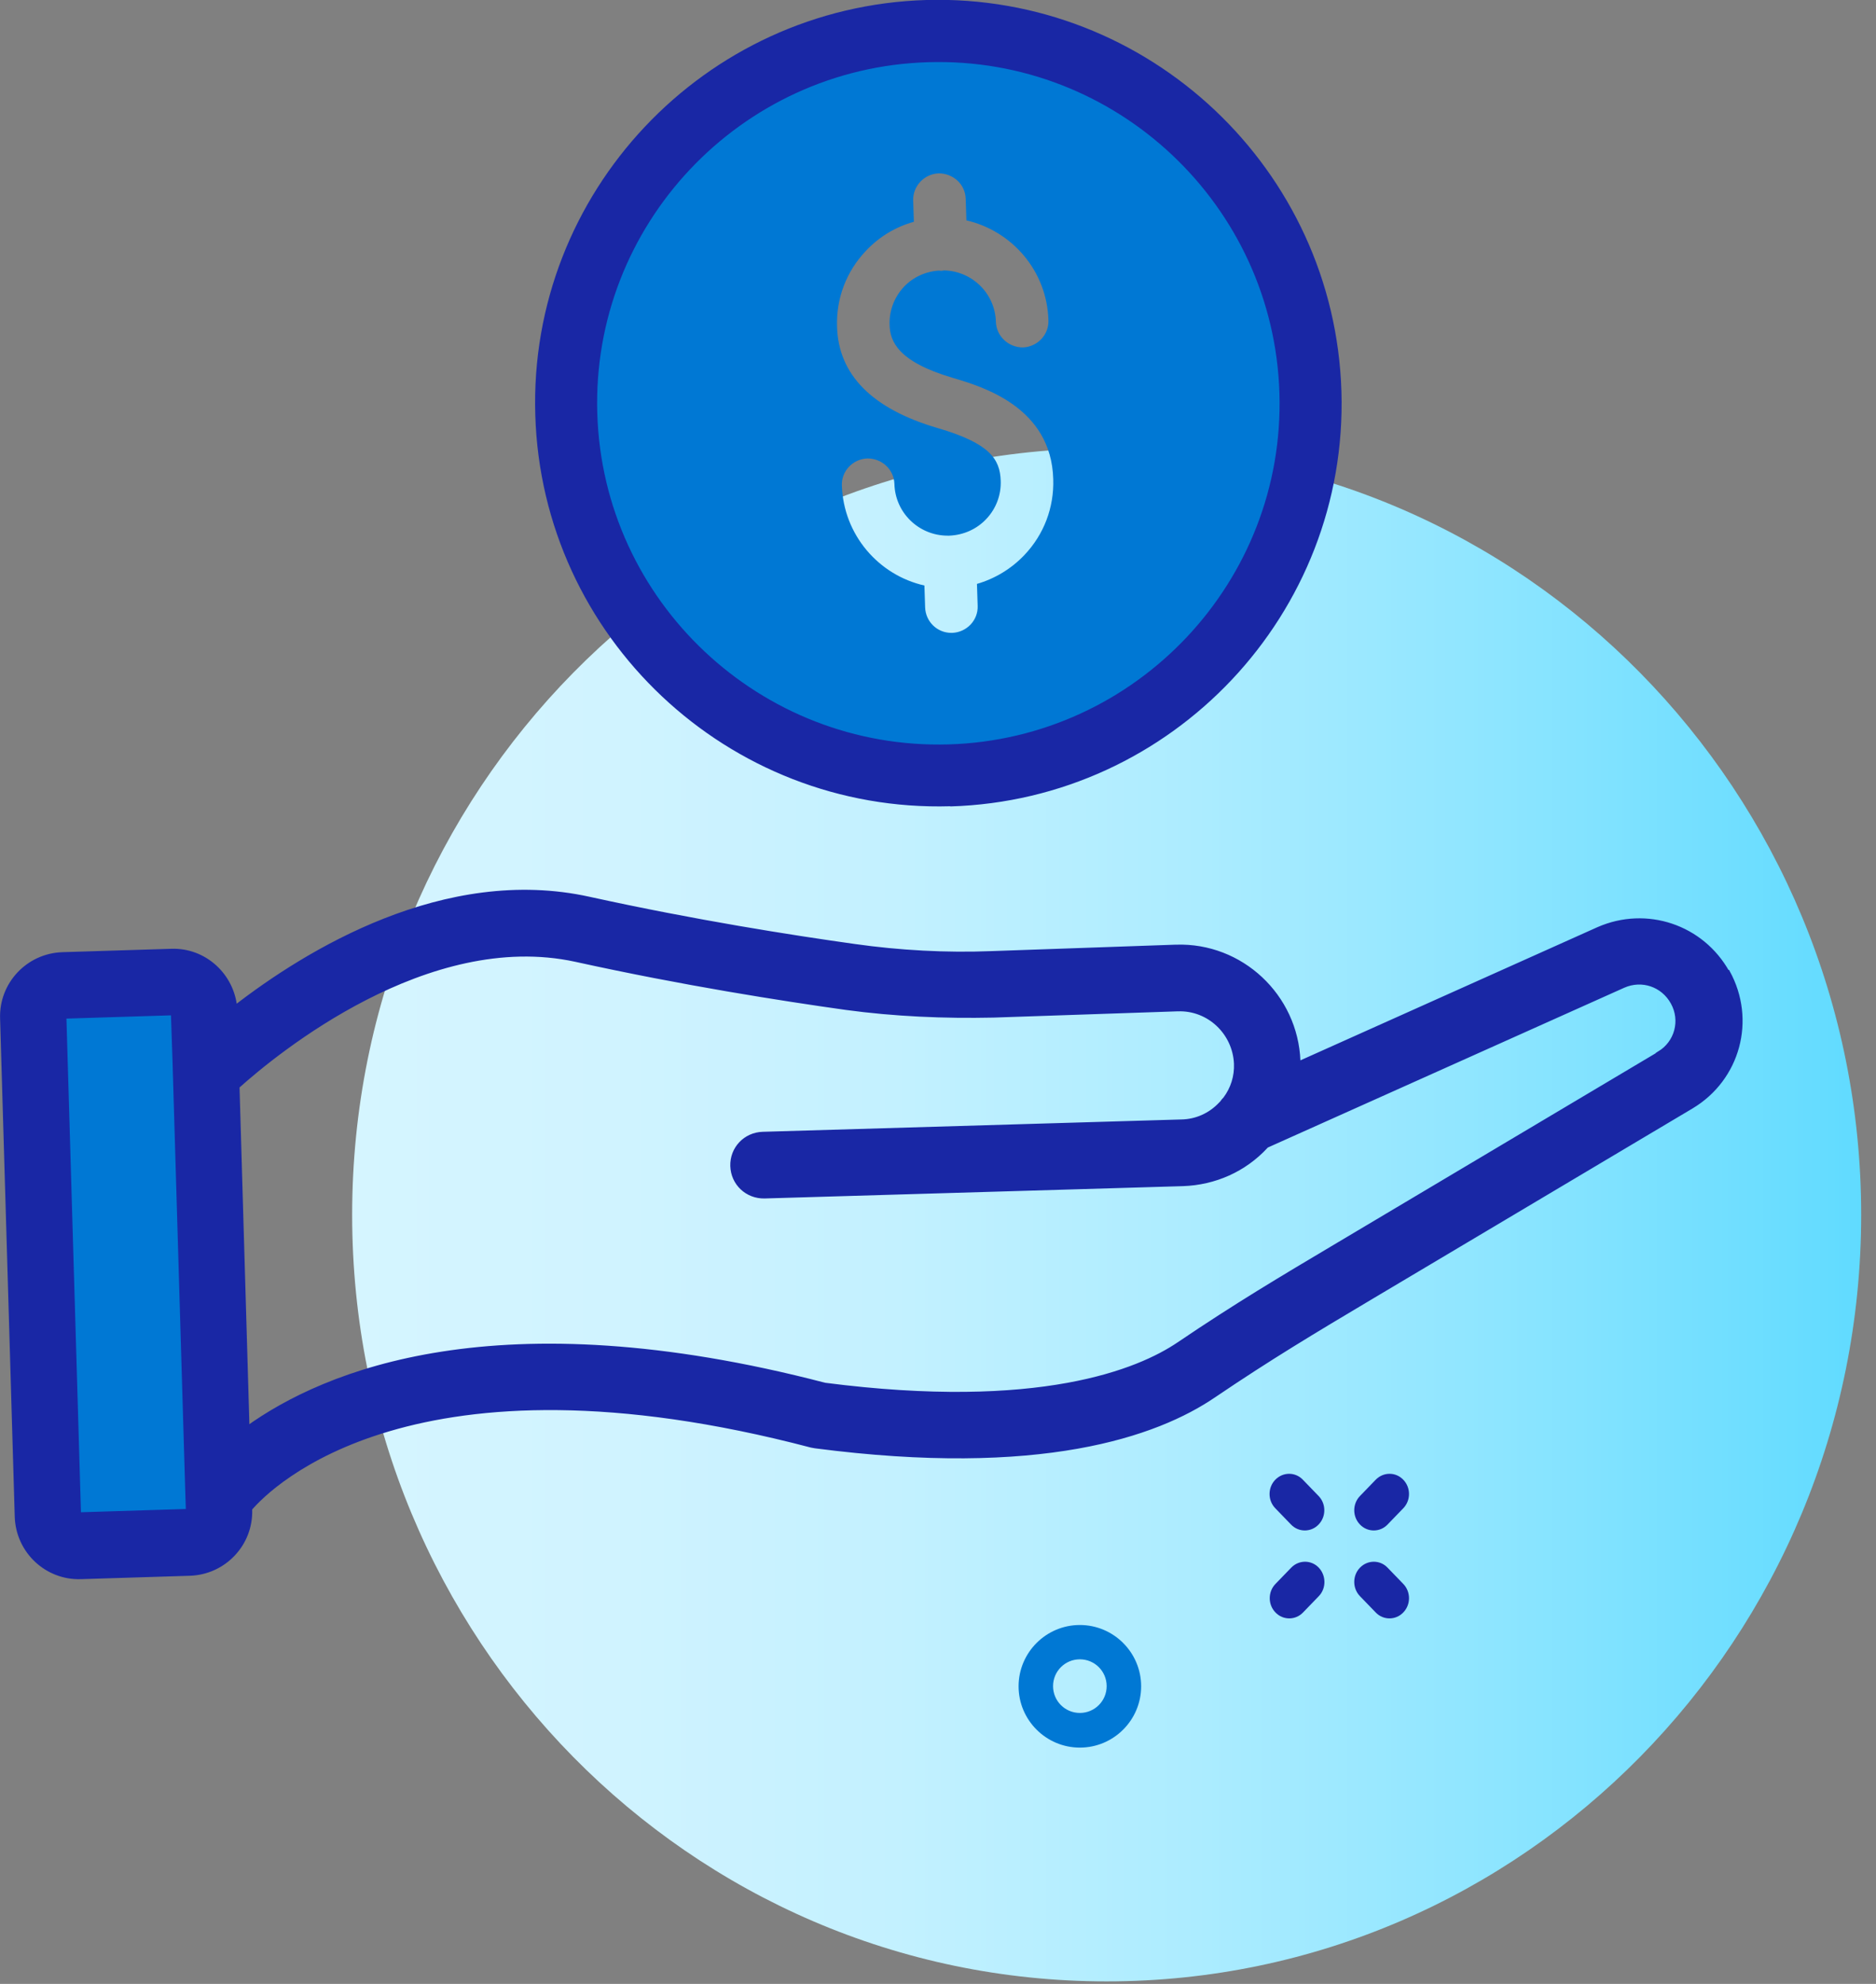 <svg width="105" height="111" viewBox="0 0 105 111" fill="none" xmlns="http://www.w3.org/2000/svg">
<rect x="0" y="0" width="105" height="111" fill="#808080" stroke="none"/>
<g clip-path="url(#clip0_5281_20873)">
<path d="M104.17 67.97C104.17 91.65 85.26 110.86 61.94 110.86C38.62 110.86 19.71 91.66 19.71 67.97C19.71 44.28 38.63 25.08 61.94 25.08C85.25 25.08 104.17 44.28 104.17 67.97Z" fill="url(#paint0_linear_5281_20873)"/>
<path d="M52.58 2.64C41.21 2.64 31.99 11.86 31.99 23.23C31.99 34.6 41.21 43.81 52.58 43.81C63.95 43.81 73.18 34.6 73.18 23.23C73.18 11.86 63.96 2.64 52.58 2.64ZM57.34 31.05C56.6 31.83 55.68 32.38 54.68 32.67L54.72 33.9C54.75 34.71 54.1 35.38 53.29 35.41H53.25C52.45 35.41 51.81 34.78 51.78 33.99L51.74 32.76C49.17 32.18 47.21 29.92 47.12 27.16C47.09 26.35 47.74 25.68 48.55 25.65C49.37 25.65 50.03 26.27 50.06 27.07C50.1 28.69 51.43 29.97 53.04 29.97H53.13C53.92 29.94 54.67 29.61 55.21 29.03C55.75 28.46 56.04 27.69 56.01 26.9C55.97 25.68 55.39 24.8 52.48 23.95C48.82 22.88 46.92 20.97 46.85 18.27C46.8 16.69 47.37 15.19 48.46 14.04C49.2 13.25 50.13 12.69 51.15 12.41L51.11 11.21C51.09 10.41 51.73 9.73 52.54 9.7C53.36 9.7 54.03 10.32 54.05 11.13L54.09 12.33C56.65 12.92 58.61 15.17 58.68 17.93C58.71 18.73 58.06 19.41 57.25 19.44C56.45 19.44 55.77 18.82 55.74 18.01C55.7 16.43 54.42 15.17 52.85 15.13C52.8 15.13 52.75 15.15 52.7 15.15H52.66C52.66 15.15 52.58 15.14 52.54 15.14C51.8 15.19 51.1 15.51 50.59 16.05C50.05 16.63 49.76 17.39 49.79 18.19C49.82 19.08 50.23 20.23 53.32 21.14C54.98 21.63 58.84 22.77 58.95 26.81C59 28.4 58.43 29.9 57.34 31.05Z" fill="#0078D4"/>
<path d="M10.09 56.11L2.95 56.32L3.84 86.25L10.98 86.04L10.09 56.11Z" fill="#0078D4"/>
<path d="M96.68 54.41C95.25 51.85 92.15 50.81 89.46 51.99L72.66 59.52V59.36C72.52 55.73 69.46 52.86 65.83 52.98H65.79L55.5 53.34C52.96 53.44 50.36 53.3 47.82 52.94C44.32 52.45 38.9 51.6 32.98 50.3C24.9 48.51 17.16 53.28 13.15 56.39C12.99 54.58 11.45 53.15 9.6 53.21L3.5 53.4C1.58 53.46 0.07 55.06 0.13 56.97L0.95 84.86C1.01 86.78 2.61 88.29 4.52 88.23L10.62 88.04C12.54 87.98 14.05 86.38 13.99 84.47V84.41C15.1 83.11 23.14 75.02 45.41 80.87L45.63 80.91C58.21 82.55 64.71 80.28 67.95 78.07C71.08 75.95 73.54 74.48 76.68 72.61L94.67 61.91C97.28 60.35 98.17 57.06 96.7 54.39H96.69L96.68 54.41ZM4.41 84.76L3.59 56.87L9.69 56.68L9.78 59.34L10.49 83.31L10.53 84.55L4.43 84.74H4.42L4.41 84.76ZM92.88 58.95L74.89 69.65C71.71 71.54 69.2 73.03 65.98 75.21C63.75 76.72 58.18 79.04 46.16 77.49C27.84 72.71 18.16 76.81 13.84 79.92L13.28 60.79C15.46 58.83 23.93 51.89 32.22 53.69C38.26 55.02 43.78 55.88 47.34 56.38C50.06 56.75 52.85 56.87 55.61 56.81L65.9 56.46H65.93C67.66 56.4 69.11 57.77 69.19 59.51C69.22 60.23 69 60.92 68.58 61.48C68.51 61.55 68.45 61.62 68.39 61.71C68.38 61.72 68.35 61.75 68.33 61.77C67.75 62.39 66.96 62.75 66.11 62.76L42.69 63.45C41.72 63.48 40.97 64.27 41 65.24C41.03 66.21 41.82 66.95 42.79 66.93L66.21 66.24C67.98 66.18 69.64 65.45 70.85 64.14L70.89 64.1L90.86 55.15C91.9 54.69 93.08 55.09 93.63 56.09C94.19 57.1 93.85 58.35 92.87 58.94L92.88 58.95Z" fill="#1927A5" stroke="#1927A5" stroke-width="0.25" stroke-miterlimit="10"/>
<path d="M53.19 45.12C65.63 44.75 75.46 34.33 75.08 21.9C74.7 9.47 64.29 -0.35 51.85 3.96138e-05C39.41 0.37 29.58 10.79 29.96 23.22C30.33 35.65 40.75 45.47 53.19 45.11V45.12ZM51.95 3.48C62.47 3.16 71.29 11.47 71.61 22C71.93 32.53 63.61 41.34 53.09 41.65C42.57 41.95 33.75 33.66 33.43 23.13C33.11 12.6 41.43 3.79 51.95 3.48Z" fill="#1927A5"/>
<path d="M77.77 90.55C77.49 90.55 77.21 90.44 77 90.22L76.12 89.31C75.69 88.87 75.69 88.15 76.12 87.71C76.55 87.27 77.24 87.27 77.66 87.71L78.54 88.62C78.97 89.06 78.97 89.78 78.54 90.22C78.33 90.44 78.05 90.55 77.77 90.55Z" fill="#1927A5"/>
<path d="M73.03 85.63C72.75 85.63 72.47 85.52 72.26 85.3L71.38 84.39C70.95 83.95 70.95 83.23 71.38 82.79C71.81 82.35 72.5 82.35 72.92 82.79L73.8 83.7C74.23 84.14 74.23 84.86 73.8 85.3C73.59 85.52 73.31 85.63 73.03 85.63Z" fill="#1927A5"/>
<path d="M72.16 90.55C71.88 90.55 71.6 90.44 71.39 90.22C70.96 89.78 70.96 89.06 71.39 88.62L72.27 87.71C72.7 87.27 73.39 87.27 73.81 87.71C74.23 88.15 74.24 88.87 73.81 89.31L72.93 90.22C72.72 90.44 72.44 90.55 72.16 90.55Z" fill="#1927A5"/>
<path d="M76.89 85.63C76.61 85.63 76.33 85.52 76.12 85.3C75.69 84.86 75.69 84.14 76.12 83.7L77 82.79C77.43 82.35 78.12 82.35 78.54 82.79C78.97 83.23 78.97 83.95 78.54 84.39L77.66 85.3C77.45 85.52 77.17 85.63 76.89 85.63Z" fill="#1927A5"/>
<path d="M60.44 97.78C58.55 97.78 57.01 96.24 57.01 94.35C57.01 92.46 58.55 90.92 60.44 90.92C62.33 90.92 63.87 92.46 63.87 94.35C63.87 96.24 62.33 97.78 60.44 97.78ZM60.44 92.84C59.61 92.84 58.94 93.51 58.94 94.34C58.94 95.17 59.61 95.84 60.44 95.84C61.27 95.84 61.94 95.17 61.94 94.34C61.94 93.51 61.27 92.84 60.44 92.84Z" fill="#0078D4"/>
</g>
<defs>
<linearGradient id="paint0_linear_5281_20873" x1="19.71" y1="67.97" x2="104.159" y2="67.97" gradientUnits="userSpaceOnUse">
<stop stop-color="#D5F5FF"/>
<stop offset="0.17" stop-color="#D0F3FF"/>
<stop offset="0.36" stop-color="#C3F1FF"/>
<stop offset="0.56" stop-color="#ACECFF"/>
<stop offset="0.76" stop-color="#8DE5FF"/>
<stop offset="0.97" stop-color="#66DCFF"/>
<stop offset="1" stop-color="#60DBFF"/>
</linearGradient>
<clipPath id="clip0_5281_20873">
<rect width="104.17" height="110.86" fill="white"/>
</clipPath>
</defs>
</svg>
